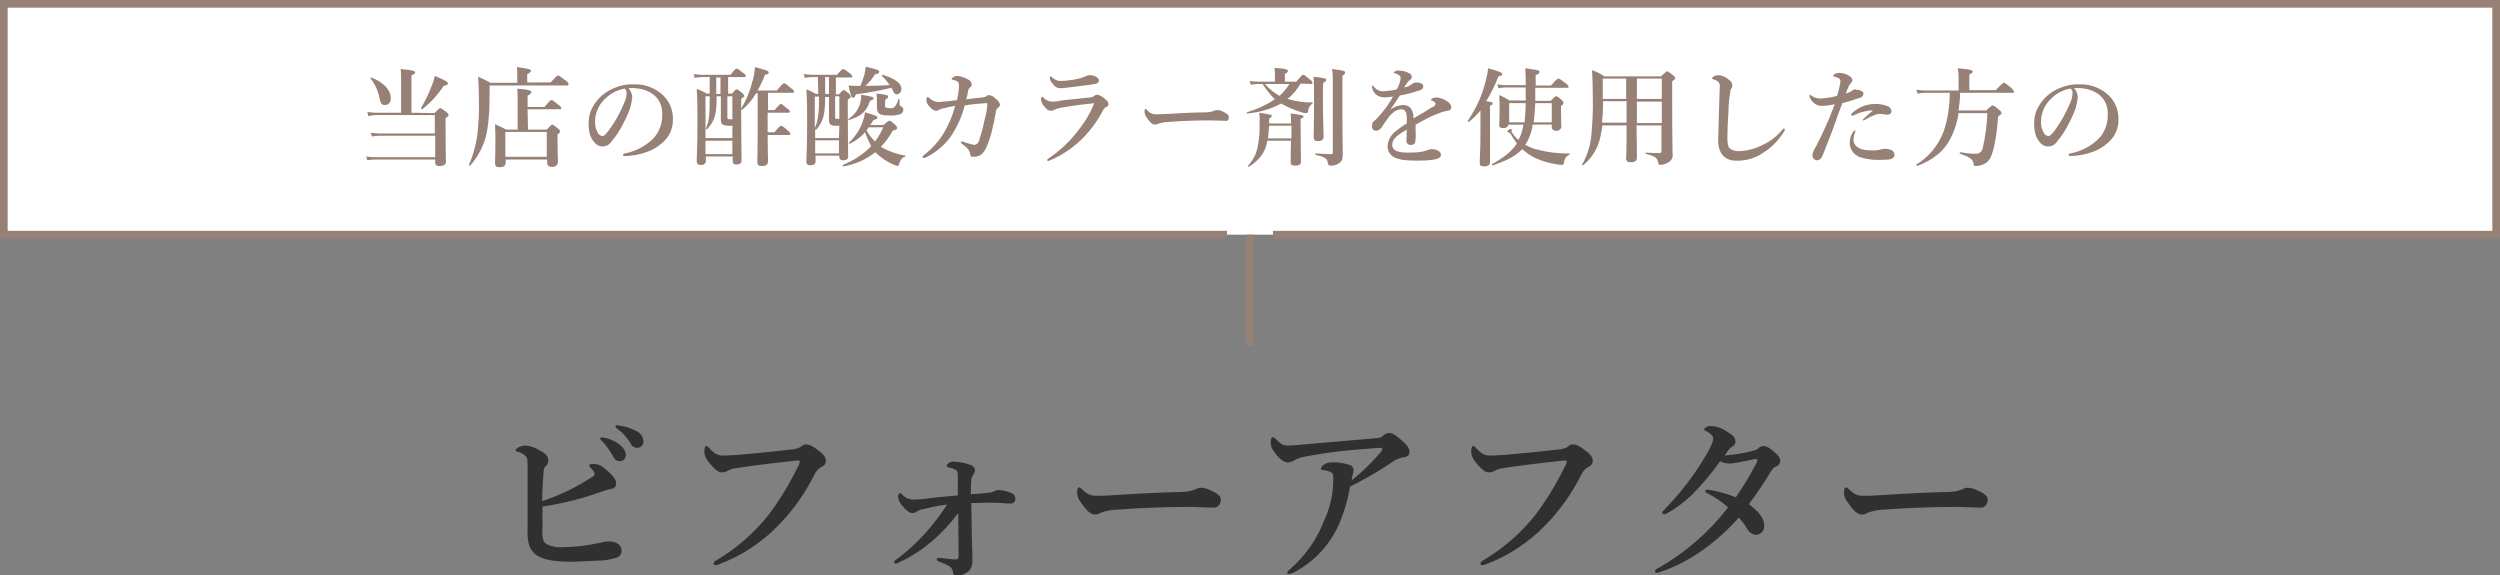<?xml version="1.0" encoding="utf-8"?>
<!-- Generator: Adobe Illustrator 27.0.0, SVG Export Plug-In . SVG Version: 6.00 Build 0)  -->
<svg version="1.1" id="before-after_heading.svg" xmlns="http://www.w3.org/2000/svg" xmlns:xlink="http://www.w3.org/1999/xlink" width="652" height="150"
	 x="0px" y="0px" viewBox="0 0 652 150" style="enable-background:new 0 0 652 150;" xml:space="preserve">
<rect x="0" y="0" width="652" height="150" fill="#808080" stroke="none"/>
<style type="text/css">
	.st0{fill-rule:evenodd;clip-rule:evenodd;fill:#FFFFFF;}
	.st1{fill:#978176;}
	.st2{fill-rule:evenodd;clip-rule:evenodd;fill:#978176;}
	.st3{fill-rule:evenodd;clip-rule:evenodd;fill:#303030;}
</style>
<g>
	<g id="グループ_11">
		<g>
			<path id="長方形_19_00000164510263725528464250000011105397866047880325_" class="st0" d="M320,61.2H1V1h650v60.2H332"/>
			<polygon class="st1" points="652,62.2 332,62.2 332,60.2 650,60.2 650,2 2,2 2,60.2 320,60.2 320,62.2 0,62.2 0,0 652,0 			"/>
		</g>
		<rect x="325" y="61.2" class="st1" width="2" height="29.1"/>
		<path id="当店の酢酸カラー剤を使用した方の" class="st2" d="M107.3,29.4v-9.8c0.4,0,0.8-0.3,1-0.7
			c0-0.3-0.3-0.6-3.8-0.9c0.1,0.9,0.1,1.7,0.1,2.6v8.8h-6.5c-0.8,0-1.5-0.1-2.3-0.2l0.3,1.1c0.7-0.2,1.4-0.3,2.1-0.3h15.2v4.8H98.8
			c-0.7,0-1.4-0.1-2.1-0.2l0.3,1c0.6-0.1,1.2-0.2,1.9-0.2h14.6V41H97.6c-0.7,0-1.4-0.1-2.1-0.2l0.3,1c0.6-0.1,1.2-0.2,1.9-0.2h15.8
			v0.8c0,0.5,0.3,0.9,0.8,0.9c0.1,0,0.2,0,0.3,0c1.1,0,1.7-0.4,1.7-1.1c0-1.1-0.1-4.5-0.1-9.5v-1.9c0.8-0.5,0.8-0.6,0.8-0.8
			c-0.1-0.3-0.3-0.6-0.6-0.8c-1.1-0.8-1.3-1-1.6-1c-0.2,0-0.4,0.2-1.5,1.3L107.3,29.4L107.3,29.4z M101.9,25.5c0-1.9-1.7-4-5.1-5.3
			c-0.1,0-0.2,0-0.2,0.1c0,0,0,0.1,0,0.1c1.2,1.5,2,3.3,2.4,5.3c0.3,1.3,0.6,1.7,1.4,1.7c0.9,0,1.6-0.8,1.5-1.7
			C101.9,25.7,101.9,25.6,101.9,25.5z M116.8,21.7c0-0.4-0.8-0.8-3.4-1.9c-0.2,0.8-0.4,1.7-0.8,2.5c-0.7,2-1.7,4-2.8,5.9
			c-0.1,0.1,0.2,0.3,0.3,0.3c2.2-1.7,4.1-3.8,5.6-6.1C116.8,22.1,116.8,22.1,116.8,21.7z M137.5,21.5v-2.2c0.4-0.1,0.8-0.4,1-0.8
			c0-0.3-0.3-0.6-3.7-1c0.1,0.5,0.1,1.1,0.1,1.7v2.4h-7c-1-0.6-2.1-1.1-3.2-1.6c0.1,2,0.2,3.7,0.2,6.3c0.1,3-0.1,5.9-0.4,8.9
			c-0.4,2.7-1.1,5.3-2.2,7.8c-0.1,0.1,0.2,0.3,0.3,0.2c1.9-2.1,3.3-4.7,4.1-7.5c0.7-2.8,1-6.6,1-12.3v-1.1h20.2
			c0.3,0,0.4-0.1,0.4-0.3c-0.1-0.4-0.4-0.8-0.8-1c-1.4-1.1-1.7-1.3-2-1.3c-0.2,0-0.4,0.2-1.9,1.8H137.5L137.5,21.5z M137.6,28.5h8.4
			c0.3,0,0.4-0.1,0.4-0.3c-0.1-0.4-0.4-0.7-0.8-0.9c-1.2-1-1.5-1.2-1.8-1.2c-0.2,0-0.5,0.2-1.8,1.8h-4.4v-3c0.5-0.1,0.8-0.4,1-0.9
			c0-0.3-0.3-0.6-3.7-0.9c0.1,0.6,0.1,1.8,0.1,3.7v7H132c-1.3-0.7-1.5-0.8-2.9-1.4c0.1,1.7,0.1,3.3,0.1,5c0,3.3-0.1,4.2-0.1,5
			c0,1,0.3,1.2,1.2,1.2c1.1,0,1.6-0.4,1.6-1.3v-0.7h10.8v0.7c-0.1,0.6,0.3,1.1,0.8,1.2c0.1,0,0.3,0,0.5,0c0.7,0.1,1.3-0.3,1.5-1
			c0-0.1,0-0.2,0-0.4c0-0.7-0.1-2.7-0.1-5.8v-1.2c0.3-0.2,0.6-0.5,0.7-0.8c-0.1-0.3-0.3-0.6-0.6-0.8c-1-0.8-1.3-1-1.5-1
			c-0.2,0-0.4,0.2-1.4,1.3h-4.9L137.6,28.5L137.6,28.5z M142.6,40.9h-10.8v-6.5h10.8L142.6,40.9L142.6,40.9z M163.9,23
			c0.6,0,1.2-0.1,1.8,0c1.6,0.1,3.2,0.6,4.5,1.5c1.7,1.2,2.6,3.2,2.5,5.3c0.1,2.4-0.8,4.8-2.5,6.5c-2,1.9-4.5,3.2-7.2,3.7
			c-0.4,0.1-0.5,0.1-0.5,0.4s0.2,0.3,0.6,0.3c2-0.1,3.9-0.4,5.7-1.1c1.5-0.5,2.9-1.4,4.1-2.5c1.7-1.5,2.6-3.6,2.6-5.8
			c0.1-2.8-1.1-5.4-3.3-7.1c-2-1.5-4.4-2.3-6.9-2.2c-2.4-0.1-4.7,0.6-6.8,1.8c-1.6,1-2.9,2.3-3.8,3.9c-0.8,1.3-1.2,2.8-1.2,4.3
			c0,2.6,0.5,4,1.5,5.1c0.5,0.7,1.3,1.1,2.1,1.1c0.9,0,1.8-0.4,2.3-1.2c1.2-1.4,2.3-3,3.1-4.7c0.7-1.3,1.3-2.6,1.8-4
			c0.3-1,0.5-2,0.6-3C164.8,24.4,164.5,23.6,163.9,23L163.9,23z M162.9,23.1c0.4,0.3,0.6,0.8,0.5,1.3c0,0.8-0.2,1.6-0.6,2.4
			c-1,2.4-2.2,4.7-3.8,6.9c-1.1,1.5-1.5,1.8-1.9,1.8c-0.5-0.1-1-0.4-1.2-0.9c-0.5-0.9-0.8-2-0.7-3c0-0.9,0.2-1.8,0.5-2.7
			c0.5-1.3,1.3-2.5,2.4-3.4C159.5,24.2,161.2,23.4,162.9,23.1L162.9,23.1z M197.6,24.3v11c0,4.2-0.1,6.2-0.1,6.9
			c0,0.8,0.3,1.1,1.2,1.1c1.1,0,1.6-0.4,1.6-1.3c0-1.1-0.1-3.9-0.1-6.8h5.5c0.3,0,0.4-0.1,0.4-0.3c-0.1-0.4-0.4-0.7-0.7-0.9
			c-1.1-1-1.4-1.2-1.7-1.2c-0.2,0-0.5,0.2-1.7,1.7h-1.8c0-1.3,0-2.7,0-4v-1.1h5.4c0.3,0,0.4-0.1,0.4-0.3c-0.1-0.4-0.4-0.7-0.7-0.8
			c-1.1-0.9-1.4-1.2-1.6-1.2c-0.2,0-0.5,0.2-1.7,1.6h-1.7v-4.5h6.4c0.3,0,0.4-0.1,0.4-0.3c-0.1-0.4-0.4-0.7-0.8-0.9
			c-1.3-1.1-1.5-1.3-1.8-1.3c-0.2,0-0.5,0.2-1.9,1.9h-5c0.7-1.3,1.4-2.7,1.9-4.1c0.7-0.1,1-0.3,1-0.6c0-0.4-0.9-0.7-3.6-1.4
			c-0.1,1.3-0.3,2.6-0.7,3.8c-0.6,2.5-1.6,4.9-2.9,7v-2.5c0.7-0.5,0.8-0.6,0.8-0.8c-0.1-0.3-0.3-0.6-0.6-0.8
			c-0.9-0.7-1.1-0.9-1.4-0.9c-0.2,0-0.4,0.2-1.2,1.1h-1v-4.3h4.2c0.3,0,0.4-0.1,0.4-0.3c-0.1-0.4-0.4-0.7-0.7-0.8
			c-1.1-0.9-1.4-1.1-1.7-1.1c-0.2,0-0.5,0.2-1.6,1.6h-7.4c-0.7,0-1.5-0.1-2.2-0.2l0.3,1c0.6-0.1,1.3-0.2,2-0.2h1.9v4.3h-0.8
			c-0.8-0.5-1.7-0.9-2.6-1.2c0.2,2.7,0.2,5.4,0.2,8.1c0,7.2-0.2,9-0.2,10.8c0,0.5,0.3,0.9,0.8,0.9c0.1,0,0.2,0,0.3,0
			c0.6,0.1,1.1-0.2,1.3-0.8c0-0.1,0-0.2,0-0.2v-1.2h7v1.1c-0.1,0.4,0.2,0.9,0.6,1c0.1,0,0.2,0,0.3,0c0.9,0,1.4-0.3,1.4-1
			c0-1-0.1-7.6-0.1-13.4c0.1,0.1,0.2,0.1,0.3,0.1c1.4-1.2,2.7-2.7,3.6-4.3L197.6,24.3L197.6,24.3z M191,32.8v3.2h-7V25.1h1.1
			c0,5.9-0.3,6.7-1,8.4c-0.1,0.1,0.2,0.3,0.3,0.2c2-2.2,2.5-3.7,2.5-8.6h1.1v4c0,1.4,0,1.8,0,2.1c0,1.3,0.5,1.6,2.6,1.6L191,32.8
			L191,32.8z M191,31.1c-0.2,0-0.3,0-0.5,0c-0.7,0-0.8,0-0.8-0.5v-5.5h1.3V31.1z M186.8,20.2h1.1v4.3h-1.1V20.2z M184,36.7h7v3.5h-7
			V36.7z M229.8,38.2c1.2-1.2,2.2-2.6,3-4.1c1.1-0.3,1.2-0.5,1.2-0.8c-0.1-0.3-0.3-0.6-0.6-0.8c-1-0.9-1.2-1-1.5-1
			c-0.2,0-0.4,0.2-1.5,1.1H227c0.3-0.4,0.5-0.9,0.8-1.3c0.8-0.2,1-0.3,1-0.6c0-0.5-0.2-0.5-3.2-1.4c-0.1,0.8-0.3,1.6-0.6,2.4
			c-0.7,2.1-2,4-3.6,5.5c-0.1,0.1,0.1,0.4,0.2,0.3c1.5-0.7,2.9-1.7,4-3c0.4,1.2,1,2.4,1.6,3.6c-2.1,2.2-4.6,3.8-7.4,4.9
			c-0.1,0.1,0,0.4,0.1,0.4c3.1-0.5,6-1.8,8.4-3.7c0.1,0.2,0.3,0.3,0.4,0.4c1.3,1.2,2.8,2.2,4.5,2.9c0.3,0.1,0.6,0.2,0.9,0.3
			c0.2,0,0.3-0.1,0.3-0.3c0.5-1.4,0.8-1.9,1.6-2.1c0.1,0,0.2-0.3,0.1-0.3c-2.2-0.4-4.2-1.1-6.2-2.2L229.8,38.2z M230.4,33.1
			c-0.6,1.4-1.3,2.6-2.2,3.8c-0.9-0.9-1.6-1.8-2.2-2.9c0.2-0.3,0.4-0.6,0.6-0.8H230.4L230.4,33.1z M232.5,22.9
			c0.1,0.2,0.2,0.4,0.3,0.6c0.4,0.9,0.6,1.1,1.1,1.1c0.7,0,1.2-0.7,1.2-1.4c0,0,0,0,0,0c0-1.5-1.7-2.7-4.9-3.7
			c-0.1,0-0.3,0.2-0.2,0.3c0.8,0.7,1.4,1.5,2,2.4c-1.8,0.1-4.4,0.2-6.3,0.2c1-0.9,1.8-1.9,2.5-3c0.9-0.2,1.1-0.3,1.1-0.7
			c0-0.4-0.5-0.6-3.5-1.3c-0.1,0.7-0.2,1.4-0.4,2.2c-0.3,0.9-0.6,1.9-1,2.8c-1.1,0-1.9,0-3.1-0.1c0.6,2.9,0.8,3.2,1.2,3.2
			c0.3,0,0.5-0.3,0.7-0.9C226.4,24.2,229.5,23.6,232.5,22.9L232.5,22.9z M213.4,24.5h-0.6c-0.8-0.5-1.7-0.9-2.5-1.2
			c0.2,2.8,0.2,5.7,0.2,8.5c0,7-0.2,8.7-0.2,10.4c0,0.5,0.3,0.9,0.8,0.9c0.1,0,0.2,0,0.3,0c0.8,0,1.3-0.3,1.3-1v-1.5h6.2V41
			c0,0.5,0.3,0.8,1,0.8c0.8,0,1.3-0.3,1.3-0.9c0-1.5-0.1-5.8-0.1-12.4v-2.5c0.7-0.5,0.8-0.6,0.8-0.8c-0.1-0.3-0.3-0.6-0.5-0.8
			c-0.9-0.7-1.1-0.9-1.4-0.9c-0.2,0-0.4,0.2-1.2,1.1H218v-4.4h3.9c0.3,0,0.4-0.1,0.4-0.3c-0.1-0.3-0.4-0.6-0.7-0.8
			c-1.1-0.8-1.4-1.1-1.7-1.1c-0.2,0-0.5,0.2-1.6,1.5h-6.6c-0.7,0-1.4-0.1-2.1-0.2l0.3,1c0.6-0.1,1.2-0.2,1.9-0.2h1.5L213.4,24.5
			L213.4,24.5z M218.8,36h-6.2v-2.3c0,0.1,0.1,0.1,0.2,0.1c0,0,0,0,0.1,0c1.8-2.1,2.3-3.9,2.3-8.5h1v4.6c0,1,0,1.2,0,1.4
			c0,1.2,0.5,1.5,1.9,1.5c0.3,0,0.5,0,0.8,0L218.8,36L218.8,36z M218.8,31h-0.1c-0.9,0-0.9,0-0.9-0.5v-5.4h1.1V31z M215.2,20.1h1
			v4.4h-1V20.1z M212.6,36.6h6.2V40h-6.2V36.6z M212.6,25.2h1c0,1.6,0,3.2-0.2,4.7c-0.1,1.2-0.4,2.4-0.9,3.5V25.2L212.6,25.2z
			 M227.8,25.6c0-0.3-0.3-0.4-3.2-0.9c0.1,2.5-1.1,4.9-3.3,6.3c-0.1,0.1-0.1,0.2,0,0.3c0,0,0.1,0,0.1,0c3.2-1,4.6-2.2,5.5-5
			C227.6,26.1,227.8,25.9,227.8,25.6L227.8,25.6z M230.9,25.9c0.4-0.1,0.7-0.3,0.7-0.7c0-0.4-0.3-0.5-3-0.8c0.1,0.6,0.1,1.1,0.1,1.7
			v1.7c0,1.8,0.6,2.3,2.9,2.3c1,0.1,2.1,0,3.1-0.3c0.5-0.1,0.9-0.6,0.9-1.2c0-0.4-0.3-0.8-0.7-0.9c-0.2-0.1-0.3-0.3-0.3-0.5
			c0-0.5,0-0.9,0-1.3c0-0.1-0.3-0.1-0.3,0c-0.2,0.7-0.5,1.4-1,2c-0.3,0.3-0.8,0.4-1.2,0.3c-1,0-1.3-0.1-1.3-0.7L230.9,25.9
			L230.9,25.9z M260.8,27.2c-0.2-0.6-0.6-1.1-1.2-1.5c-0.4-0.5-1-0.8-1.7-0.9c-0.3,0-0.5,0.1-0.7,0.3c-0.2,0.2-0.5,0.2-0.8,0.3
			c-1.3,0.1-2.7,0.3-4.4,0.5c0.3-1,0.4-1.5,0.5-2.3c0.1-0.3,0.2-0.6,0.5-0.8c0.3-0.2,0.5-0.5,0.4-0.9c-0.1-0.5-0.4-1-1-1.2
			c-0.8-0.5-1.8-0.8-2.7-0.9c-0.4,0-0.8,0.1-1.2,0.4c-0.2,0.1-0.3,0.2-0.3,0.4c0,0.2,0.2,0.2,0.7,0.3c0.3,0.1,0.6,0.2,0.9,0.4
			c0.2,0.2,0.3,0.5,0.3,0.8c0,1.4-0.2,2.7-0.5,4c-1.3,0.2-2.5,0.3-3.5,0.4c-0.7,0.1-1.2,0.1-1.6,0.1c-0.8-0.1-1.6-0.5-2.2-1.1
			c-0.1-0.1-0.2-0.2-0.4-0.2c-0.2,0-0.3,0.3-0.3,0.8c0,0.7,0.4,1.3,0.9,1.8c0.4,0.5,1,0.9,1.6,1c0.3,0,0.5-0.1,0.7-0.2
			c0.3-0.2,0.7-0.4,1.1-0.4c1.1-0.3,2.5-0.6,3.2-0.7c-0.6,2.4-1.6,4.8-2.9,7c-1.3,2.2-3.1,4.2-5.2,5.8c-0.2,0.1-0.4,0.3-0.4,0.5
			c0,0.2,0.1,0.3,0.3,0.3c0.3,0,0.6-0.1,0.9-0.3c2.5-1.3,4.7-3.2,6.3-5.5c1.6-2.4,2.8-5.1,3.5-7.9c1.7-0.3,3-0.4,4.3-0.5
			c0.4,0,0.8-0.1,1.3-0.1c0.3,0,0.3,0.1,0.3,0.3c-0.1,1.5-0.4,2.9-0.8,4.4c-0.3,1.7-0.8,3.3-1.3,4.9c-0.1,0.7-0.6,1.2-1.3,1.3
			c-0.9-0.2-1.7-0.4-2.5-0.7c-0.2-0.1-0.5-0.2-0.7-0.2c-0.1,0-0.3,0-0.3,0.2c0,0.2,0.2,0.4,0.4,0.5c0.4,0.3,0.8,0.6,1.3,1.1
			c0.4,0.4,0.6,0.8,0.7,1.4c0.1,0.6,0.2,0.8,0.9,0.8c1.8,0,2.8-0.9,3.7-3.3c0.6-1.6,1.1-3.2,1.4-4.9c0.4-1.5,0.5-2.4,0.7-3.4
			c0-0.4,0.2-0.8,0.4-1.1C260.6,28,260.8,27.6,260.8,27.2L260.8,27.2z M276.9,21.1c-1,0.1-1.9-0.3-2.6-1c-0.1-0.1-0.2-0.2-0.3-0.2
			c-0.1,0-0.2,0.1-0.2,0.3c0,0.4,0.1,0.9,0.4,1.2c0.8,1.2,1.4,1.6,2.4,1.6c0.3,0,0.8,0,1.3-0.1c2.2-0.3,5.2-0.6,6.4-0.8
			c0.6-0.1,1.1-0.2,1.7-0.3c0.4-0.1,0.6-0.5,0.6-0.9c0-0.6-1.2-1.3-2.4-1.3c-0.4,0-0.7,0.1-1.1,0.3c-0.4,0.2-0.8,0.3-1.3,0.5
			c-1.2,0.3-2.4,0.5-3.4,0.6C277.9,21,277.4,21.1,276.9,21.1L276.9,21.1z M274.5,26.5c-0.9,0-1.7-0.3-2.3-1
			c-0.1-0.1-0.3-0.2-0.4-0.3c-0.2,0.2-0.4,0.5-0.3,0.8c0.1,0.8,0.5,1.5,1.1,2c0.4,0.8,1.5,1.1,2.3,0.7c0,0,0.1-0.1,0.1-0.1
			c0.5-0.2,1.1-0.4,1.7-0.5c2.8-0.5,5-0.8,8-1.1c0.1,0,0.3-0.1,0.4-0.1c0.1,0,0.2,0,0.2,0.1c-0.1,0.2-0.1,0.4-0.2,0.6
			c-0.9,2.1-2.1,4.1-3.5,5.9c-2.2,3-5,5.7-8.1,7.8c-0.2,0.1-0.3,0.2-0.4,0.4c0,0.1,0.1,0.3,0.2,0.3c0,0,0,0,0,0
			c0.2,0,0.4-0.1,0.6-0.2c3.5-1.5,6.6-3.7,9.2-6.5c1.7-1.9,3.2-3.9,4.4-6.2c0.2-0.5,0.5-0.9,1-1.2c0.3-0.1,0.5-0.3,0.6-0.7
			c0-0.5-0.3-0.9-0.7-1.2c-0.6-0.6-1.3-1.1-2.2-1.3c-0.3,0-0.6,0.1-0.8,0.3c-0.3,0.2-0.6,0.4-1,0.4c-3.6,0.4-5.9,0.6-7.6,0.8
			C276.1,26.4,274.9,26.5,274.5,26.5L274.5,26.5z M320.5,30.6c0-0.7-0.7-1.1-1.8-1.6c-0.4-0.2-0.8-0.3-1.3-0.3
			c-0.3,0-0.5,0.1-0.8,0.2c-0.7,0.3-1.4,0.4-2.2,0.4c-2.7,0-6.4,0.2-9.9,0.4c-1.7,0.1-2.2,0.1-2.9,0.1c-0.9,0.1-1.8-0.3-2.4-1.1
			c-0.1-0.1-0.2-0.2-0.4-0.3c-0.2,0-0.3,0.2-0.3,0.7c0,0.6,0.2,1.1,0.5,1.5c0.9,1.3,1.5,1.9,2.2,1.9c0.3,0,0.5-0.1,0.8-0.2
			c0.9-0.3,1.8-0.5,2.8-0.5c3.4-0.3,8.3-0.4,10.5-0.4c1.4,0,3.3,0.1,4.1,0.1C320.1,31.7,320.5,31.2,320.5,30.6L320.5,30.6z
			 M341.9,21.9c0.3,0,0.4-0.1,0.4-0.3c-0.1-0.4-0.4-0.7-0.7-0.9c-1.2-1-1.5-1.2-1.7-1.2c-0.2,0-0.5,0.2-1.8,1.8h-3v-2.1
			c0.4,0,0.7-0.3,0.8-0.7c0-0.3-0.3-0.6-3.5-0.8c0.1,0.7,0.1,1.3,0.1,2v1.6h-4.6c-0.7,0-1.4-0.1-2-0.2l0.3,1
			c0.6-0.1,1.2-0.2,1.8-0.2h1.3c0.9,1.5,2,2.8,3.2,4c-2.3,1.5-4.7,2.6-7.3,3.4c-0.1,0-0.1,0.4,0.1,0.3c3.1-0.3,6.1-1.1,8.8-2.6
			l0.6,0.3c1.4,0.8,2.9,1.4,4.5,1.9c0.5,0.2,1,0.3,1.5,0.3c0.3,0,0.4-0.1,0.5-0.7c0-0.7,0.5-1.4,1.1-1.8c0.1-0.1,0.1-0.3,0-0.3
			c-2.2,0.1-4.4-0.3-6.5-0.9c1.4-1.1,2.5-2.5,3.4-4L341.9,21.9L341.9,21.9z M336.3,21.9c-0.7,1.1-1.6,2.2-2.6,3.1
			c-1.4-0.8-2.7-1.8-3.8-3.1H336.3z M331,32.1c0-0.4,0-0.8,0-1.2c0.3-0.1,0.6-0.3,0.7-0.7c0-0.3-0.7-0.4-3.3-0.8
			c0.1,0.8,0.2,1.7,0.1,2.5c0.1,2.3-0.1,4.6-0.6,6.9c-0.4,1.6-1.2,3.1-2.4,4.4c-0.1,0.1,0.1,0.4,0.2,0.3c1.5-0.9,2.8-2.1,3.7-3.6
			c0.6-1,1-2.1,1.1-3.2h6.2c-0.1,3.3-0.1,5-0.1,5.7c0,0.6,0.4,0.8,1.2,0.8c1,0,1.5-0.3,1.5-1.1c0-1.1-0.1-4.4-0.1-9.3V31
			c0.7-0.3,0.8-0.5,0.8-0.6c0-0.3-0.4-0.4-3.4-0.8c0.1,0.9,0.1,1.6,0.1,2.6H331L331,32.1z M336.8,32.8v3.3h-6.1
			c0.1-1.1,0.2-2.2,0.3-3.3H336.8z M345.1,21.6c0.6-0.3,0.8-0.5,0.8-0.7c0-0.5-0.3-0.5-3.3-0.9c0.1,1.7,0.1,3,0.1,7.4
			c0,5.1-0.1,7.6-0.1,8.4c0,0.7,0.3,1,1.1,1c1,0,1.5-0.4,1.5-1.2c0-1.3-0.2-4.8-0.2-11.7L345.1,21.6L345.1,21.6z M347.6,39.8
			c0,0.3-0.1,0.4-0.4,0.4c-1.2,0-2.7-0.1-4.1-0.2c-0.1,0-0.1,0.4,0,0.4c2.4,0.5,3.1,1,3.2,2.1c0,0.4,0.3,0.7,0.7,0.7
			c0.1,0,0.1,0,0.2,0c0.7,0,1.5-0.2,2.1-0.7c0.7-0.5,0.9-1,0.9-2.2c0-1.7-0.1-4.8-0.1-10.4V19.7c0.4-0.1,0.7-0.4,0.7-0.8
			c0-0.4-0.3-0.5-3.4-0.9c0.1,0.8,0.2,1.6,0.2,2.4L347.6,39.8L347.6,39.8z M373.2,26c0,0.1,0,0.2,0.1,0.2c0.3,0.1,0.6,0.2,0.8,0.4
			c0.2,0.1,0.3,0.3,0.3,0.6c-0.2,0.4-0.6,0.7-1,0.8c-1.3,0.8-2.5,1.6-4.8,2.9c0.1-0.8-0.1-1.7-0.5-2.4c-0.5-0.8-1.4-1.2-2.4-1.1
			c-1.1,0.1-2.2,0.5-3.1,1.2c0.5-0.7,1-1.4,1.5-2.2c0.4-0.6,0.7-1.1,1-1.5c1.8-0.3,3.6-0.8,5.3-1.4c0.4-0.1,0.8-0.5,0.8-1
			c0-0.6-0.8-1-1.8-1c-0.4,0-0.7,0.1-1,0.3c-0.6,0.5-1.4,0.9-2.2,1c0.2-0.4,0.7-1,0.8-1.2c0.2-0.3,0.5-0.6,0.8-0.8
			c0.2-0.2,0.4-0.4,0.4-0.7c0-0.4-0.3-0.9-0.7-1c-0.9-0.5-1.8-0.7-2.8-0.7c-0.4,0-0.7,0.1-1,0.3c-0.1,0.1-0.2,0.2-0.2,0.3
			c0,0.1,0,0.1,0.2,0.1c0.2,0,0.4,0.1,0.6,0.2c0.2,0.1,0.5,0.2,0.7,0.4c0.1,0.1,0.2,0.3,0.3,0.5c0,0.3-0.1,0.5-0.1,0.8
			c-0.2,0.8-0.5,1.6-0.9,2.3c-1.1,0.3-2.2,0.4-3.2,0.5c-1.1,0.1-2.1-0.3-2.8-1.2c-0.1-0.1-0.2-0.2-0.3-0.3c-0.1,0-0.2,0.1-0.2,0.2
			c0,0,0,0,0,0c0,0.2,0.1,0.4,0.1,0.6c0.4,1.5,1.8,2.4,3.4,2.3c0.7-0.1,1.5-0.1,2-0.2c-1.1,2-2.5,3.9-4.1,5.6
			c-0.3,0.3-0.7,0.7-1,0.9c-0.3,0.3-0.4,0.7-0.4,1.2c0,0.3,0.1,0.7,0.3,0.9c0.2,0.2,0.5,0.3,0.9,0.3c0.5-0.1,1-0.4,1.3-0.8
			c0.6-1,1.3-1.9,2-2.9c1.1-1.3,2.1-1.9,3.2-1.9c1,0,1.4,0.9,1.4,2.4c0,0.4,0,0.8,0,1.3c-1.1,0.6-2.1,1.4-3.1,2.2
			c-1.1,0.9-1.8,2.2-1.9,3.6c-0.1,1.3,0.7,2.6,1.9,3.1c1.4,0.6,2.7,0.8,6,0.8c3.2,0,4.9-0.3,5.5-0.7c0.3-0.2,0.5-0.5,0.5-0.8
			c0-0.4-0.2-0.8-0.6-1c-0.5-0.3-1.1-0.5-1.7-0.5c-0.4,0-0.8,0.1-1.1,0.2c-0.5,0.2-1.1,0.4-1.7,0.5c-1.3,0.2-2.5,0.2-3.8,0.2
			c-2.6,0-3.8-0.7-3.8-2c0-1.2,0.8-2.1,2.3-3.1c0.3-0.2,0.8-0.5,1.5-0.9c0,1.5-0.1,2.2-0.1,2.7c-0.1,0.6,0.3,1.2,0.9,1.3
			c0.1,0,0.2,0,0.4,0c0.5,0,0.9-0.3,1-0.7c0.1-0.8,0.2-1.7,0.1-2.5c0-0.6,0-1.4,0-2.1c0.7-0.4,1.7-0.9,2.6-1.4
			c1.3-0.7,2.7-1.3,4.1-1.8c0.5-0.2,1-0.3,1.6-0.4c0.5,0,0.9-0.3,1-0.8c0,0,0-0.1,0-0.1c0-0.5-0.3-1.2-1.6-1.9
			c-0.7-0.4-1.5-0.6-2.2-0.7C373.8,25.5,373.4,25.6,373.2,26L373.2,26z M404.7,32.5V33c-0.1,0.5,0.3,1,0.8,1.1c0.1,0,0.2,0,0.3,0
			c0.6,0.1,1.2-0.3,1.4-0.9c0-0.1,0-0.2,0-0.3c0-0.5-0.1-2.1-0.1-4.4v-0.9c0.4-0.1,0.6-0.5,0.7-0.8c-0.1-0.3-0.3-0.6-0.6-0.8
			c-0.9-0.8-1.1-0.9-1.4-0.9c-0.2,0-0.4,0.2-1.4,1.2h-4c0-1.1,0-2.2,0-3.4h8.3c0.3,0,0.4-0.1,0.4-0.3c-0.2-0.4-0.4-0.7-0.8-0.9
			c-1.3-1-1.6-1.2-1.9-1.2c-0.2,0-0.5,0.2-1.9,1.8h-4c0-0.5,0-1,0-1.4v-1.3c0.7-0.3,1-0.5,1-0.8c0-0.5-0.2-0.5-3.7-1
			c0.1,1.3,0.1,2.8,0.1,4.4h-5.2c-0.7,0-1.5-0.1-2.2-0.2l0.3,1c0.6-0.1,1.2-0.2,1.9-0.2h5.2v3.4h-4.2c-0.8-0.5-1.7-1-2.7-1.4
			c0.1,1.4,0.1,2.7,0.1,4c0,2.5-0.1,3.1-0.1,3.7c-0.1,0.5,0.3,0.9,0.7,0.9c0.1,0,0.2,0,0.3,0c0.6,0.1,1.3-0.3,1.4-0.9c0,0,0,0,0,0
			h3.9c-0.2,1.4-0.6,2.8-1.3,4c-0.6-0.5-1.1-1.1-1.5-1.7c-0.2-0.2-0.3-0.4-0.3-0.6c0-0.1,0.1-0.2,0.1-0.3c0-0.1-0.1-0.2-0.2-0.3
			c0,0,0,0,0,0c-0.4,0-0.8,0.3-1,0.7c0.1,0.2,0.3,0.3,0.5,0.3c0.1,0,0.2,0.1,0.3,0.2c0.5,0.9,1.1,1.8,1.7,2.6
			c-1.3,2-3.1,3.5-6.5,5.4c-0.1,0.1,0.1,0.4,0.3,0.3c3.5-1.2,5.9-2.4,7.6-4.2c1.1,1,2.3,1.8,3.6,2.4c1.6,0.7,3.3,1.2,5,1.5
			c0.6,0.1,1.2,0.2,1.8,0.2c0.3,0,0.4-0.1,0.5-0.7c0.1-0.9,0.6-1.6,1.4-2c0.1-0.1,0.1-0.3,0-0.3c-3.2,0.1-6.4-0.4-9.5-1.3
			c-0.7-0.3-1.4-0.6-2-0.9c1-1.6,1.7-3.4,1.9-5.3H404.7L404.7,32.5z M400,31.9c0.2-1.6,0.3-3.3,0.4-5h4.3v5H400z M393.6,31.9v-5h4.3
			c0,1.7-0.1,3.3-0.3,5H393.6L393.6,31.9z M386.1,34.9c0,4.4-0.2,6.7-0.2,7.4c0,0.9,0.3,1.1,1.2,1.1c1,0,1.5-0.4,1.5-1.2V27.6
			c0.6-0.3,0.7-0.4,0.7-0.6c0-0.3-0.2-0.4-1.7-0.6c1.3-2.1,2.3-4.2,3.2-6.5c0.7-0.1,1-0.3,1-0.6c0-0.4-1.2-0.8-3.7-1.5
			c-0.1,1.2-0.4,2.4-0.7,3.6c-0.9,3.6-2.5,7-4.6,10.1c-0.1,0.1,0.2,0.3,0.3,0.3c1.1-0.9,2.1-1.9,3-3L386.1,34.9L386.1,34.9z
			 M424.2,32.7V37c0,2.5-0.1,3.8-0.1,4.2c-0.1,0.5,0.3,1.1,0.8,1.1c0.1,0,0.3,0,0.4,0c1.1,0,1.6-0.3,1.6-1.2c0-1.4,0-4.8-0.1-8.4
			h6.5v6.7c0.1,0.2-0.1,0.4-0.3,0.5c-0.1,0-0.1,0-0.2,0c-1.2,0-2.3,0-3.6-0.1c-0.1,0-0.1,0.3,0,0.3c2.1,0.6,2.9,0.8,3.2,2.1
			c0.1,0.5,0.2,0.8,0.6,0.8c0.8,0,1.5-0.3,2.2-0.7c0.8-0.5,1.2-1.4,1-2.3c0-1.8-0.1-2.8-0.1-15.7v-3.1c0.7-0.5,0.8-0.6,0.8-0.8
			c-0.1-0.4-0.3-0.7-0.6-0.8c-1-0.8-1.3-1-1.5-1c-0.2,0-0.4,0.2-1.6,1.3h-14.8c-1-0.7-2-1.2-3.2-1.6c0.1,1.7,0.2,3.7,0.2,7.1
			c0.1,3.4-0.1,6.8-0.4,10.2c-0.3,2.6-1.1,5.1-2.4,7.3c0,0.1,0.1,0.2,0.2,0.2c0,0,0.1,0,0.1,0c2.3-1.9,3.9-4.5,4.5-7.5
			c0.2-1,0.4-1.9,0.5-2.9L424.2,32.7L424.2,32.7z M418,25.8c0-1.3,0-2.6,0-4v-1.3h6.1v5.3L418,25.8L418,25.8z M424.2,26.4v5.6h-6.4
			c0.2-1.9,0.3-3.8,0.3-5.6H424.2L424.2,26.4z M433.4,32.1h-6.5v-5.6h6.5V32.1z M433.4,25.8h-6.5v-5.3h6.5V25.8z M451.4,23.3
			c0.2-0.3,0.4-0.6,0.4-1c0-0.6-0.3-1.1-0.8-1.4c-0.7-0.7-1.7-1.2-2.7-1.3c-0.4,0-0.9,0.1-1.3,0.3c-0.2,0.1-0.4,0.3-0.5,0.5
			c0,0.2,0.1,0.2,0.9,0.5c0.8,0.2,1.3,1.1,1.1,1.9c-0.1,4.3-0.3,8.9-0.4,13.6c-0.1,3.5,1.7,5.5,4.6,5.5c2.7,0.1,5.3-0.7,7.5-2.3
			c2-1.3,3.6-3,4.9-5c0.2-0.2,0.3-0.5,0.4-0.8c0-0.1-0.1-0.3-0.2-0.3c0,0,0,0,0,0c-0.2,0-0.4,0.2-0.5,0.4c-1.4,1.6-3,2.9-4.9,3.8
			c-1.9,1-4,1.6-6.1,1.7c-0.9,0.1-1.9-0.1-2.7-0.7c-0.4-0.4-0.6-1.2-0.6-2.7c0-1.8,0.1-4.3,0.3-7.3c0-1.7,0.2-3.3,0.5-4.9
			C451.2,23.6,451.3,23.4,451.4,23.3L451.4,23.3z M488.5,28.8c-0.9,0.7-1.8,1.5-2.7,2.4c0,0.1,0,0.2,0.1,0.2c0.2,0,0.3,0,0.4-0.1
			c2-1.2,3.2-1.6,3.9-1.6c0.3,0,0.7,0,1,0.1c0.4,0.1,0.7,0.1,1.1,0.1c0.5,0,0.9-0.3,1-0.8c0,0,0,0,0,0c0-0.6-0.4-1.2-1-1.4
			c-1-0.4-2-0.6-3.1-0.6c-1.2,0-2.4,0.2-3.6,0.7c-0.9,0.4-1.8,1-2.6,1.7c-0.1,0.1-0.2,0.2-0.2,0.4c0,0.1,0.1,0.2,0.2,0.3
			c0,0,0,0,0.1,0c0.1,0,0.2,0,0.3-0.1c1-0.5,2.1-0.9,3.2-1.1C487.3,28.8,487.9,28.8,488.5,28.8L488.5,28.8z M483.9,34.2
			c0-0.1,0-0.2-0.2-0.2c-0.2,0.1-0.4,0.3-0.5,0.5c-0.5,0.8-0.8,1.8-0.8,2.7c0,2,1.4,3.6,3.4,4c1.2,0.3,2.5,0.5,3.7,0.5
			c1,0,2.1,0,3.1-0.1c0.8-0.1,1.5-0.5,1.5-1.2c0-0.5-0.3-1-0.7-1.2c-0.4-0.2-0.9-0.3-1.4-0.4c-0.5,0-1,0-1.5,0.2
			c-0.9,0.2-1.9,0.3-2.8,0.2c-2.9,0-4.3-1.2-4.3-2.7c0-0.6,0.1-1.2,0.3-1.7C483.8,34.6,483.8,34.4,483.9,34.2L483.9,34.2z
			 M483.1,23.6c-0.5,0.4-1.1,0.6-1.7,0.8c0.6-1.7,0.8-2.2,1.3-2.7c0.2-0.2,0.4-0.5,0.4-0.8c0-0.3-0.2-0.6-0.4-0.8
			c-0.8-0.7-1.8-1-2.9-1.1c-0.5,0-0.9,0.1-1.3,0.3c-0.2,0.1-0.4,0.3-0.4,0.5c0,0.1,0.1,0.2,0.3,0.2c0.4,0.1,0.7,0.2,1,0.3
			c0.4,0.2,0.6,0.6,0.6,1c-0.2,1.2-0.5,2.5-0.9,3.7c-1.4,0.4-2.8,0.6-4.3,0.7c-0.8,0-1.6-0.2-2.3-0.7c-0.1-0.1-0.3-0.2-0.5-0.3
			c-0.1,0-0.1,0.1-0.1,0.3c0.1,0.6,0.4,1.1,0.8,1.5c0.7,0.8,1.7,1.2,2.7,1.1c1,0,2-0.2,3.1-0.4c-1.4,3.8-3.1,7.6-5,11.2
			c-0.4,0.6-0.7,1.3-0.8,2c-0.1,0.4,0.1,0.7,0.3,1c0.2,0.2,0.5,0.4,0.8,0.4c0.7,0,1.2-0.4,1.6-1.4c1.5-3.8,2.5-6.3,3.1-8.1
			c0.6-1.7,1.5-4.2,2-5.4c1.6-0.4,3.1-0.9,4.6-1.4c0.5-0.1,0.8-0.5,0.9-1c0-0.4-0.3-0.7-0.6-0.8c-0.4-0.2-0.8-0.3-1.3-0.3
			C483.8,23.2,483.5,23.3,483.1,23.6L483.1,23.6z M524.9,24.2c0.3,0,0.4-0.1,0.4-0.3c-0.2-0.4-0.5-0.7-0.8-1
			c-1.3-1.1-1.7-1.3-1.9-1.3c-0.2,0-0.5,0.2-2.1,1.9h-6.9v-4.1c0.4-0.1,0.7-0.3,0.9-0.7c0-0.3-0.3-0.6-3.9-0.9
			c0.1,0.7,0.2,1.4,0.2,2.1v3.7h-8.7c-0.8,0-1.5-0.1-2.3-0.2l0.3,1c0.7-0.1,1.3-0.2,2-0.2h6.4c0,3.4-0.5,6.9-1.6,10.1
			c-1.4,3.6-3.8,6.6-7.1,8.6c-0.1,0.1,0.1,0.4,0.2,0.4c4.4-1.7,7.3-4.1,9-7.8c0.9-1.9,1.5-3.9,1.8-6h7.5c-0.1,3.1-0.5,6.1-1.2,9.1
			c-0.1,0.9-1,1.6-1.9,1.5c-1.3,0-2.7-0.2-4-0.4c-0.1,0-0.2,0.3,0,0.4c2.6,0.9,3.3,1.4,3.5,2.6c0.1,0.5,0.2,0.6,0.5,0.6
			c0.8,0,1.6-0.2,2.4-0.6c0.8-0.4,1.4-1.1,1.7-2c0.8-1.9,1.5-5.7,1.8-10.3c0.8-0.6,0.9-0.7,0.9-0.9c-0.1-0.4-0.3-0.7-0.7-0.9
			c-1.1-1-1.4-1.1-1.7-1.1c-0.2,0-0.4,0.2-1.6,1.3h-7.2c0.2-1.5,0.4-3.1,0.4-4.6L524.9,24.2L524.9,24.2z M540.9,23
			c0.6,0,1.2-0.1,1.8,0c1.6,0.1,3.2,0.6,4.5,1.5c1.7,1.2,2.6,3.2,2.5,5.3c0.1,2.4-0.8,4.8-2.5,6.5c-2,1.9-4.5,3.2-7.2,3.7
			c-0.4,0.1-0.5,0.1-0.5,0.4c0,0.2,0.2,0.3,0.6,0.3c2-0.1,3.9-0.4,5.7-1.1c1.5-0.5,2.9-1.4,4.1-2.5c1.7-1.5,2.6-3.6,2.6-5.8
			c0.1-2.8-1.1-5.4-3.3-7.1c-2-1.5-4.4-2.3-6.9-2.2c-2.4-0.1-4.7,0.6-6.8,1.8c-1.6,1-2.9,2.3-3.8,3.9c-0.8,1.3-1.2,2.8-1.2,4.3
			c0,2.6,0.5,4,1.5,5.1c0.5,0.7,1.3,1.1,2.1,1.1c0.9,0,1.8-0.4,2.3-1.2c1.2-1.4,2.3-3,3.1-4.7c0.7-1.3,1.3-2.6,1.8-4
			c0.3-1,0.5-2,0.6-3C541.8,24.4,541.5,23.6,540.9,23L540.9,23z M540,23.1c0.4,0.3,0.6,0.8,0.5,1.3c0,0.8-0.2,1.6-0.6,2.4
			c-1,2.4-2.2,4.7-3.8,6.9c-1.1,1.5-1.5,1.8-1.9,1.8c-0.5-0.1-1-0.4-1.2-0.9c-0.5-0.9-0.8-2-0.7-3c0-0.9,0.2-1.8,0.5-2.7
			c0.5-1.3,1.3-2.5,2.4-3.4C536.5,24.2,538.2,23.4,540,23.1L540,23.1z"/>
	</g>
	<path id="ビフォーアフター" class="st3" d="M141.5,132.1c2.8-0.4,5.7-1,8.4-1.7c2.4-0.6,4.8-1.4,7.4-2.3
		c0.6-0.2,1.1-0.4,1.7-0.5c1.2-0.2,1.7-0.6,1.7-1.5c0-0.8-0.6-1.8-1.9-3c-2-1.8-2.7-2.1-4.2-2.1c-0.4-0.1-0.8,0.1-1,0.4
		c0.2,0.3,0.4,0.6,0.7,0.9c0.4,0.3,0.7,0.8,0.8,1.3c-0.1,0.4-0.4,0.7-0.8,0.9c-1.9,1.2-3.8,2.3-5.8,3.3c-2.3,1.1-4.7,2.1-7.1,2.9
		c0-2.6,0.2-4.9,0.3-6.8c0.1-1.6,0.2-1.9,0.6-2.3c0.5-0.4,0.7-1,0.7-1.6c0-0.9-0.5-1.6-2.2-2.5c-1.1-0.7-2.4-1.2-3.7-1.3
		c-1,0-2.6,0.6-2.6,1.2c0,0.2,0.2,0.4,0.5,0.4c0.4,0.1,0.8,0.3,1.2,0.5c1.2,0.7,1.4,1.1,1.4,2.9c0,2.4,0,5.1,0,7.8c0,3,0,6,0,8.9
		c-0.1,1.3,0,2.6,0.3,3.9c0.2,0.8,0.6,1.6,1.2,2.2c1.2,1.6,4.4,2.5,9.6,2.5c2.3,0,4.8-0.2,7.5-0.3c1.5,0,3-0.3,4.4-0.7
		c0.9-0.2,1.6-1,1.5-2c0-1.4-1.4-2.3-3.3-2.3c-0.8,0-1.7,0.2-2.5,0.4c-3.2,0.7-6.4,1.1-9.6,1.1c-1.3,0.1-2.7-0.1-3.9-0.7
		c-0.6-0.2-1-0.7-1.2-1.4c-0.2-1.1-0.2-2.2-0.1-3.3C141.4,135.5,141.5,133.5,141.5,132.1z M158.2,114.3c-0.4-0.1-0.7-0.2-1.1-0.2
		c-0.3,0-0.6,0-0.6,0.3c0.1,0.3,0.3,0.5,0.5,0.6c1.2,1.3,2.2,2.7,3,4.2c0.3,0.7,0.9,1.1,1.6,1.1c0.9,0,1.6-0.7,1.6-1.6c0,0,0,0,0,0
		c0-1-0.5-1.9-1.8-2.9C160.5,115.1,159.4,114.6,158.2,114.3L158.2,114.3z M162.1,111.1c-0.4-0.1-0.8-0.1-1.2-0.2
		c-0.2,0-0.4,0.2-0.4,0.4c0,0,0,0,0,0c0.1,0.2,0.3,0.4,0.6,0.6c1.4,1,2.5,2.3,3.4,3.8c0.3,0.7,1,1.1,1.8,1.1
		c0.9-0.1,1.6-0.8,1.5-1.7c0,0,0,0,0-0.1c-0.1-1.1-0.7-2-1.7-2.5C164.8,111.8,163.5,111.3,162.1,111.1L162.1,111.1z M206.1,120.3
		c0.7-0.1,1.3-0.2,2-0.2c0.2,0,0.5,0,0.5,0.2c-0.1,0.6-0.3,1.2-0.6,1.6c-2.1,4.3-4.6,8.4-7.5,12.3c-3.8,4.8-8.4,8.8-13.6,11.9
		c-0.4,0.1-0.6,0.4-0.8,0.8c0,0.4,0.2,0.5,0.6,0.5c0.2,0,0.5-0.1,0.7-0.2c6-2.2,11.4-5.8,15.8-10.4c3.7-3.8,6.7-8.1,9.1-12.8
		c0.4-1,1.1-1.8,2.1-2.3c0.5-0.2,0.9-0.7,1-1.3c0-1.1-0.4-1.8-2.2-3.1c-1.4-1.1-2.2-1.4-3.1-1.4c-0.5,0-0.9,0.3-1.2,0.6
		c-0.6,0.4-1.4,0.6-2.2,0.7c-4.4,0.5-9.2,1-13.9,1.4c-1.2,0.1-2.4,0.1-3.6,0.2c-1.9,0.1-2.7-0.3-4.2-1.9c-0.2-0.3-0.5-0.5-0.8-0.6
		c-0.3,0-0.5,0.5-0.5,1.4c0,1.1,0.3,1.8,1.6,3.4c1.2,1.4,2.1,2.1,2.9,2.1c0.5,0,1-0.1,1.4-0.3c0.5-0.3,1.1-0.6,1.7-0.7
		C195.7,121.5,201.3,120.8,206.1,120.3L206.1,120.3z M253.2,128.9c0-1.4,0-2.5,0.1-3.1c-0.1-0.6,0.1-1.2,0.4-1.8
		c0.3-0.4,0.5-0.9,0.6-1.3c-0.1-0.8-0.7-1.4-1.4-1.5c-1.3-0.5-2.6-0.7-4-0.8c-0.5-0.1-1,0.1-1.4,0.3c-0.3,0.2-0.5,0.5-0.6,0.8
		c0,0.2,0.1,0.3,0.5,0.4c0.6,0.1,1.2,0.3,1.8,0.6c0.4,0.2,0.6,0.5,0.6,1.5c0,1.8,0,3.4,0,5.2c-4.8,0.4-7.4,0.7-9.6,1
		c-0.9,0-1.5,0.1-1.9,0.1c-1.2,0-2.3-0.5-3.1-1.4c-0.1-0.2-0.3-0.3-0.5-0.3c-0.3,0.1-0.5,0.5-0.5,0.9c0.1,0.9,0.5,1.8,1.2,2.5
		c1.1,1.3,1.9,1.8,2.5,1.8c0.4,0,0.9-0.1,1.2-0.4c0.6-0.4,1.3-0.6,2.1-0.7c1.9-0.5,3.9-0.9,5.8-1.1c-1.8,2.8-3.8,5.4-6,7.8
		c-2.2,2.4-4.6,4.6-7.2,6.5c-0.3,0.1-0.5,0.3-0.6,0.6c0,0.2,0.1,0.4,0.3,0.5c0,0,0,0,0,0c0.3,0,0.6-0.1,0.9-0.3
		c3.1-1.4,6-3.3,8.6-5.5c2.6-2.2,4.9-4.7,6.9-7.4c0,3.6,0.1,6.3,0.1,11.2c0,0.6-0.1,0.9-0.8,0.9c-1.1,0-2.1-0.2-3.2-0.3
		c-0.5-0.1-0.9-0.1-1.1-0.1c-0.4,0-0.6,0.1-0.6,0.3c0,0.3,0.2,0.6,0.5,0.6c1,0.4,2,0.8,3,1.4c0.5,0.5,0.8,1.1,0.8,1.8
		c0.2,0.4,0.6,0.6,1,0.5c1.2,0,2.3-0.5,3.2-1.3c0.6-0.8,0.9-1.8,0.8-2.8c0-2.2-0.2-5.6-0.2-9.9c0-1.2-0.1-3.2-0.1-4.9
		c2,0,2.7-0.1,3.8-0.1c1.8,0,3.6,0,5.4,0.2c0.7,0,1.1,0,1.2,0c0.6,0,1.1-0.5,1.1-1.1c0,0,0-0.1,0-0.1c0-0.7-0.5-1.4-1.2-1.6
		c-1-0.4-2-0.6-3-0.7c-0.5,0-0.9,0.1-1.3,0.3c-0.5,0.3-1,0.4-1.5,0.4C255.8,128.7,255,128.8,253.2,128.9L253.2,128.9z M318.4,130.4
		c0-1.2-1.2-1.9-3.1-2.7c-0.7-0.3-1.4-0.5-2.2-0.5c-0.5,0-0.9,0.2-1.3,0.4c-1.2,0.5-2.5,0.7-3.7,0.7c-4.7,0.1-11,0.4-17,0.8
		c-2.8,0.2-3.7,0.2-5,0.2c-1.4,0-2.3-0.1-4-1.8c-0.2-0.2-0.4-0.4-0.6-0.4c-0.3,0-0.6,0.4-0.6,1.2c0,0.9,0.3,1.9,0.9,2.6
		c1.5,2.2,2.6,3.3,3.8,3.3c0.5,0,0.9-0.1,1.3-0.4c1.5-0.6,3.1-0.9,4.8-0.9c5.9-0.5,14.2-0.7,18-0.7c2.4,0,5.6,0.2,7.1,0.2
		C317.6,132.3,318.4,131.4,318.4,130.4C318.4,130.4,318.4,130.4,318.4,130.4L318.4,130.4z M358.7,114.3c-6.2,0.5-12.4,1.1-18.6,1.6
		c-1.9,0.2-3.4,0.3-4.2,0.3c-1.2,0-1.7-0.3-3.1-1.6c-0.2-0.3-0.5-0.5-0.9-0.6c-0.3,0-0.5,0.6-0.5,1.3c0,1,0.1,1.5,1.4,3.2
		c1.2,1.5,2.2,2.1,3.2,2.1c0.6-0.1,1.3-0.3,1.8-0.7c0.7-0.4,2-0.8,5.3-1.3c2.8-0.5,5.9-0.9,9-1.2c2.6-0.2,5.1-0.4,7.5-0.6
		c0.7,0,0.9,0,0.9,0.2c0,0.3-0.1,0.6-0.3,0.8c-2.3,2.7-4.9,5.3-7.7,7.5c0.1-0.7,0.2-1.3,0.4-2c0.1-0.2,0.1-0.5,0.1-0.7
		c0-0.6-0.4-1.1-0.9-1.3c-1.5-0.5-3.1-0.8-4.7-0.7c-0.7,0-1.4,0.1-2,0.5c-0.4,0.3-0.8,0.6-0.9,1.1c0,0.4,0.2,0.4,0.6,0.4
		c1.2,0.1,2.4,0.6,2.5,1c0.1,0.5,0.2,1.1,0.1,1.6c0,3.6-0.8,7.2-2.3,10.4c-1.9,5-5,9.4-9,12.9c-0.3,0.2-0.6,0.5-0.7,0.8
		c0,0.2,0.1,0.4,0.3,0.4c0,0,0.1,0,0.1,0c0.5-0.1,1.1-0.2,1.5-0.5c5.1-2.7,9.1-7,11.5-12.2c1.4-3.2,2.4-6.6,3-10.1
		c3.8-1.9,7.5-4,11-6.4c0.8-0.6,1.7-1,2.7-1.2c1.2-0.1,1.8-0.6,1.8-1.4c0-1.3-1.2-2.3-2.1-3.1c-0.9-0.8-2.1-1.9-3.3-1.9
		c-0.5,0.1-1,0.3-1.5,0.7C360.3,114.1,359.5,114.3,358.7,114.3L358.7,114.3z M406.1,120.3c0.7-0.1,1.3-0.2,2-0.2
		c0.2,0,0.5,0,0.5,0.2c-0.1,0.6-0.3,1.2-0.6,1.6c-2.1,4.3-4.6,8.4-7.5,12.3c-3.8,4.8-8.4,8.8-13.6,11.9c-0.4,0.1-0.6,0.4-0.8,0.8
		c0,0.4,0.2,0.5,0.6,0.5c0.2,0,0.5-0.1,0.7-0.2c6-2.2,11.4-5.8,15.8-10.4c3.7-3.8,6.7-8.1,9.1-12.8c0.4-1,1.1-1.8,2.1-2.3
		c0.5-0.2,0.9-0.7,1-1.3c0-1.1-0.4-1.8-2.2-3.1c-1.4-1.1-2.2-1.4-3.1-1.4c-0.5,0-0.9,0.3-1.2,0.6c-0.6,0.4-1.4,0.6-2.2,0.7
		c-4.4,0.5-9.2,1-13.9,1.4c-1.2,0.1-2.4,0.1-3.6,0.2c-1.9,0.1-2.7-0.3-4.2-1.9c-0.2-0.3-0.5-0.5-0.8-0.6c-0.3,0-0.5,0.5-0.5,1.4
		c0,1.1,0.3,1.8,1.6,3.4c1.2,1.4,2.1,2.1,2.9,2.1c0.5,0,1-0.1,1.4-0.3c0.5-0.3,1.1-0.6,1.7-0.7C395.7,121.5,401.3,120.8,406.1,120.3
		L406.1,120.3z M449.8,118.8c0.5-0.8,0.8-1.2,1.1-1.6c0.3-0.3,0.6-0.6,1-0.8c0.5-0.3,0.8-0.8,0.7-1.4c0-0.8-0.6-1.5-2.3-2.5
		c-1.3-0.9-2.8-1.4-4.3-1.4c-0.6,0-1.2,0.3-1.6,0.8c0.1,0.2,0.2,0.4,0.5,0.5c0.6,0.3,1.2,0.7,1.6,1.2c0.2,0.2,0.3,0.5,0.3,0.8
		c0,0.6-0.4,1.9-2.1,4.7c-1.6,2.7-3.3,5.2-5.2,7.6c-1.7,2.2-3.6,4.3-5.6,6.4c-0.2,0.1-0.4,0.4-0.4,0.6c0,0.2,0.2,0.4,0.4,0.4
		c0,0,0.1,0,0.1,0c0.2,0,0.5-0.1,0.7-0.2c2.4-1.3,4.6-3,6.6-4.9c2.7-2.7,5.1-5.6,7.3-8.7c0.8,0.4,1.6,0.6,2.4,0.6
		c0.8,0,1.6-0.2,2.4-0.3c1.2-0.2,2.7-0.6,4.4-0.9c0.4,0,0.5,0,0.5,0.2c0,0.2,0,0.4-0.1,0.6c-1.6,3.2-3.5,6.3-5.5,9.2
		c-2-0.8-4-1.4-6.1-1.8c-0.4-0.1-0.8-0.1-1.2-0.2c-0.4,0-0.7,0.1-0.7,0.4c0.1,0.3,0.4,0.5,0.7,0.6c1.9,1,3.7,2.2,5.3,3.6
		c-5,6.5-11.3,12-18.5,16c-0.3,0.1-0.5,0.4-0.6,0.7c0,0.2,0.2,0.4,0.5,0.4c0.3,0,0.6-0.1,0.8-0.2c8.1-2.7,15-8,20.6-14.2
		c0.9,1,1.7,2.1,2.4,3.3c0.5,0.7,1.2,1.1,2.1,1.2c1.2-0.1,2.2-1.1,2.1-2.4c0-1.5-0.8-3.3-4-5.6c2.1-2.8,4.1-5.8,5.9-8.8
		c0.3-0.5,0.8-0.9,1.3-1.1c0.6-0.2,1-0.8,1-1.4c0-0.9-0.8-1.8-2.5-3.1c-0.5-0.4-1.2-0.7-1.8-0.8c-0.5,0-1,0.2-1.3,0.5
		c-0.3,0.4-0.8,0.6-1.3,0.7C454.9,118.2,452.4,118.6,449.8,118.8L449.8,118.8z M518.4,130.4c0-1.2-1.2-1.9-3.1-2.7
		c-0.7-0.3-1.4-0.5-2.2-0.5c-0.5,0-0.9,0.2-1.3,0.4c-1.2,0.5-2.5,0.7-3.7,0.7c-4.7,0.1-11,0.4-17,0.8c-2.8,0.2-3.7,0.2-5,0.2
		c-1.4,0-2.3-0.1-4-1.8c-0.2-0.2-0.4-0.4-0.6-0.4c-0.3,0-0.6,0.4-0.6,1.2c0,0.9,0.3,1.9,0.9,2.6c1.5,2.2,2.6,3.3,3.8,3.3
		c0.5,0,0.9-0.1,1.3-0.4c1.5-0.6,3.1-0.9,4.8-0.9c5.9-0.5,14.2-0.7,18-0.7c2.4,0,5.6,0.2,7.1,0.2
		C517.6,132.3,518.4,131.4,518.4,130.4C518.4,130.4,518.4,130.4,518.4,130.4L518.4,130.4z"/>
</g>
</svg>
